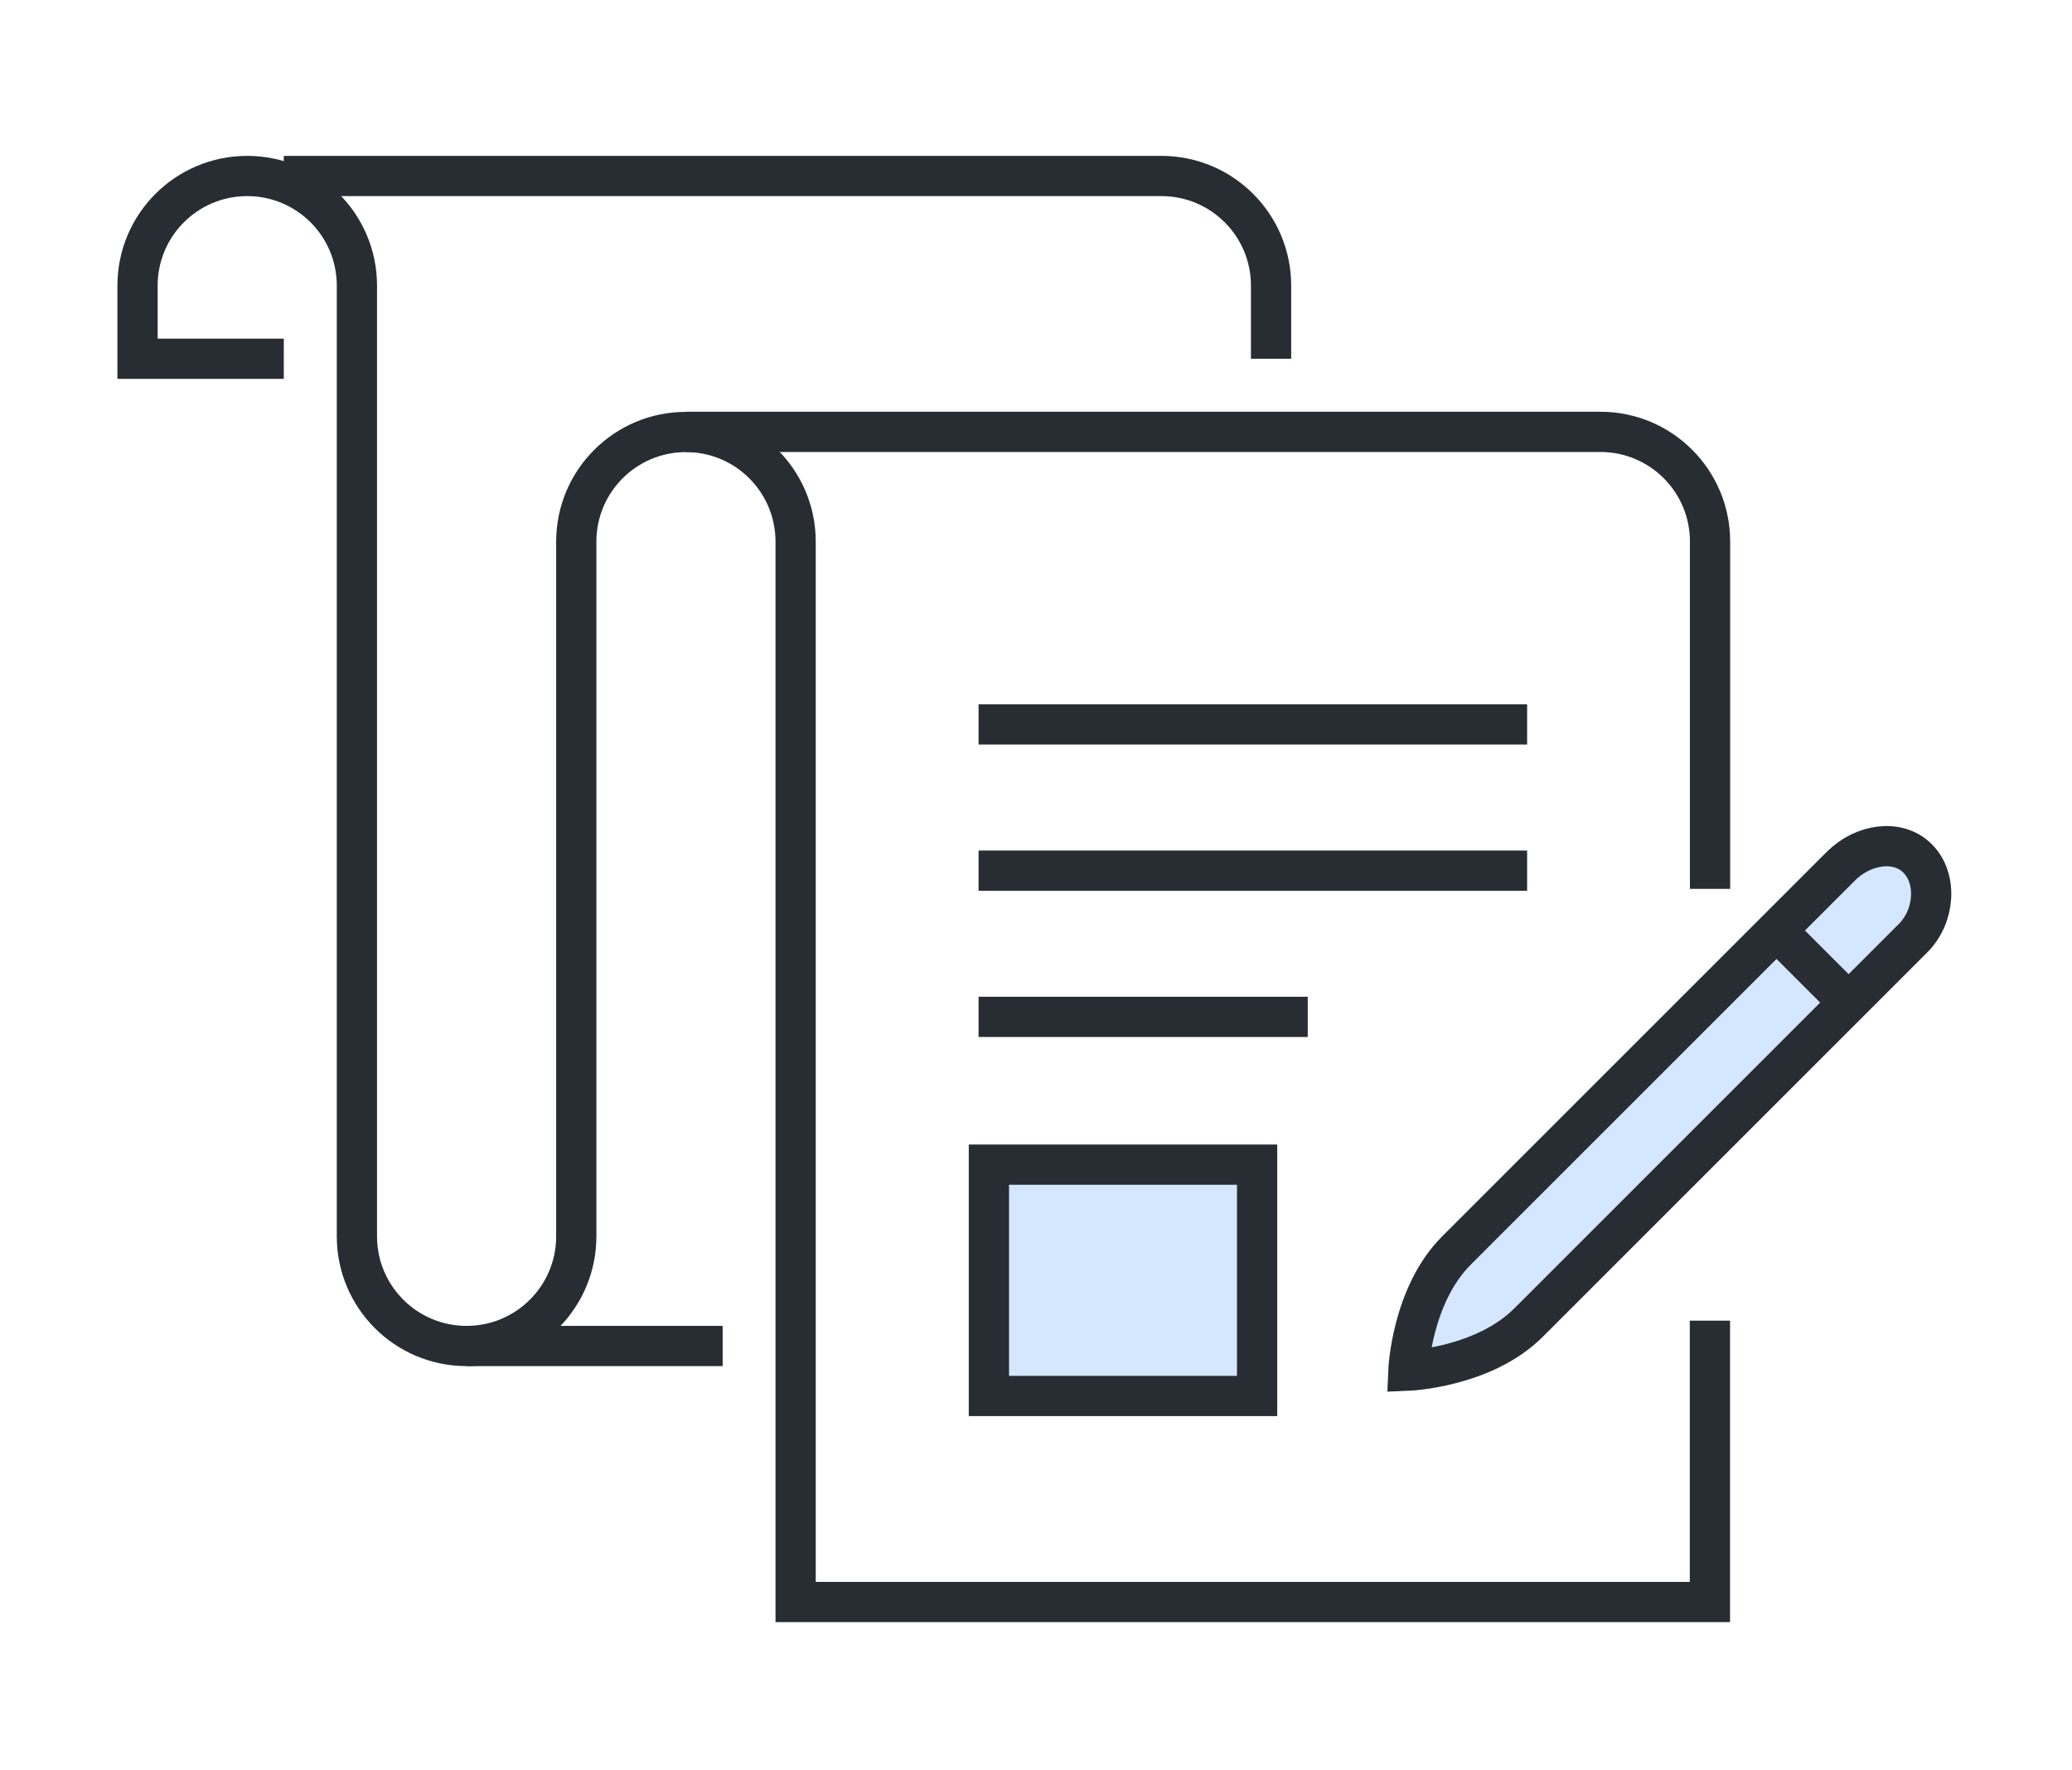 <?xml version="1.0" encoding="UTF-8"?> <svg xmlns="http://www.w3.org/2000/svg" width="103" height="88" viewBox="0 0 103 88" fill="none"><path d="M62.491 57.905H49.159V69.407H62.491V57.905Z" fill="#D4E7FF" stroke="#282D33" stroke-width="2"></path><path d="M23.2 66.922H35.923" stroke="#282D33" stroke-width="2"></path><path d="M14.107 17.837H6.837V14.202C6.837 11.19 9.277 8.75 12.289 8.75C15.301 8.75 17.742 11.19 17.742 14.202V61.469C17.742 64.481 20.182 66.922 23.194 66.922C26.206 66.922 28.647 64.481 28.647 61.469V26.931C28.647 23.919 31.087 21.478 34.099 21.478C37.111 21.478 39.551 23.919 39.551 26.931V79.65H85.001V65.663" stroke="#282D33" stroke-width="2"></path><path d="M34.105 21.472H79.555C82.567 21.472 85.007 23.912 85.007 26.924V44.194" stroke="#282D33" stroke-width="2"></path><path d="M14.107 8.75H57.733C60.745 8.75 63.185 11.19 63.185 14.202V17.837" stroke="#282D33" stroke-width="2"></path><path d="M48.645 43.288H75.914" stroke="#282D33" stroke-width="2"></path><path d="M48.645 50.558H65.009" stroke="#282D33" stroke-width="2"></path><path d="M48.645 36.018H75.914" stroke="#282D33" stroke-width="2"></path><path d="M91.513 43.063C92.618 41.959 94.345 41.695 95.328 42.684C96.31 43.667 96.201 45.542 95.097 46.647C95.097 46.647 78.219 63.524 75.984 65.759C73.749 67.994 70.011 68.148 70.011 68.148C70.011 68.148 70.166 64.411 72.4 62.176C74.635 59.941 91.513 43.063 91.513 43.063Z" fill="#D4E7FF" stroke="#282D33" stroke-width="2"></path><path d="M91.34 49.293L88.719 46.672" stroke="#282D33" stroke-width="2"></path></svg> 